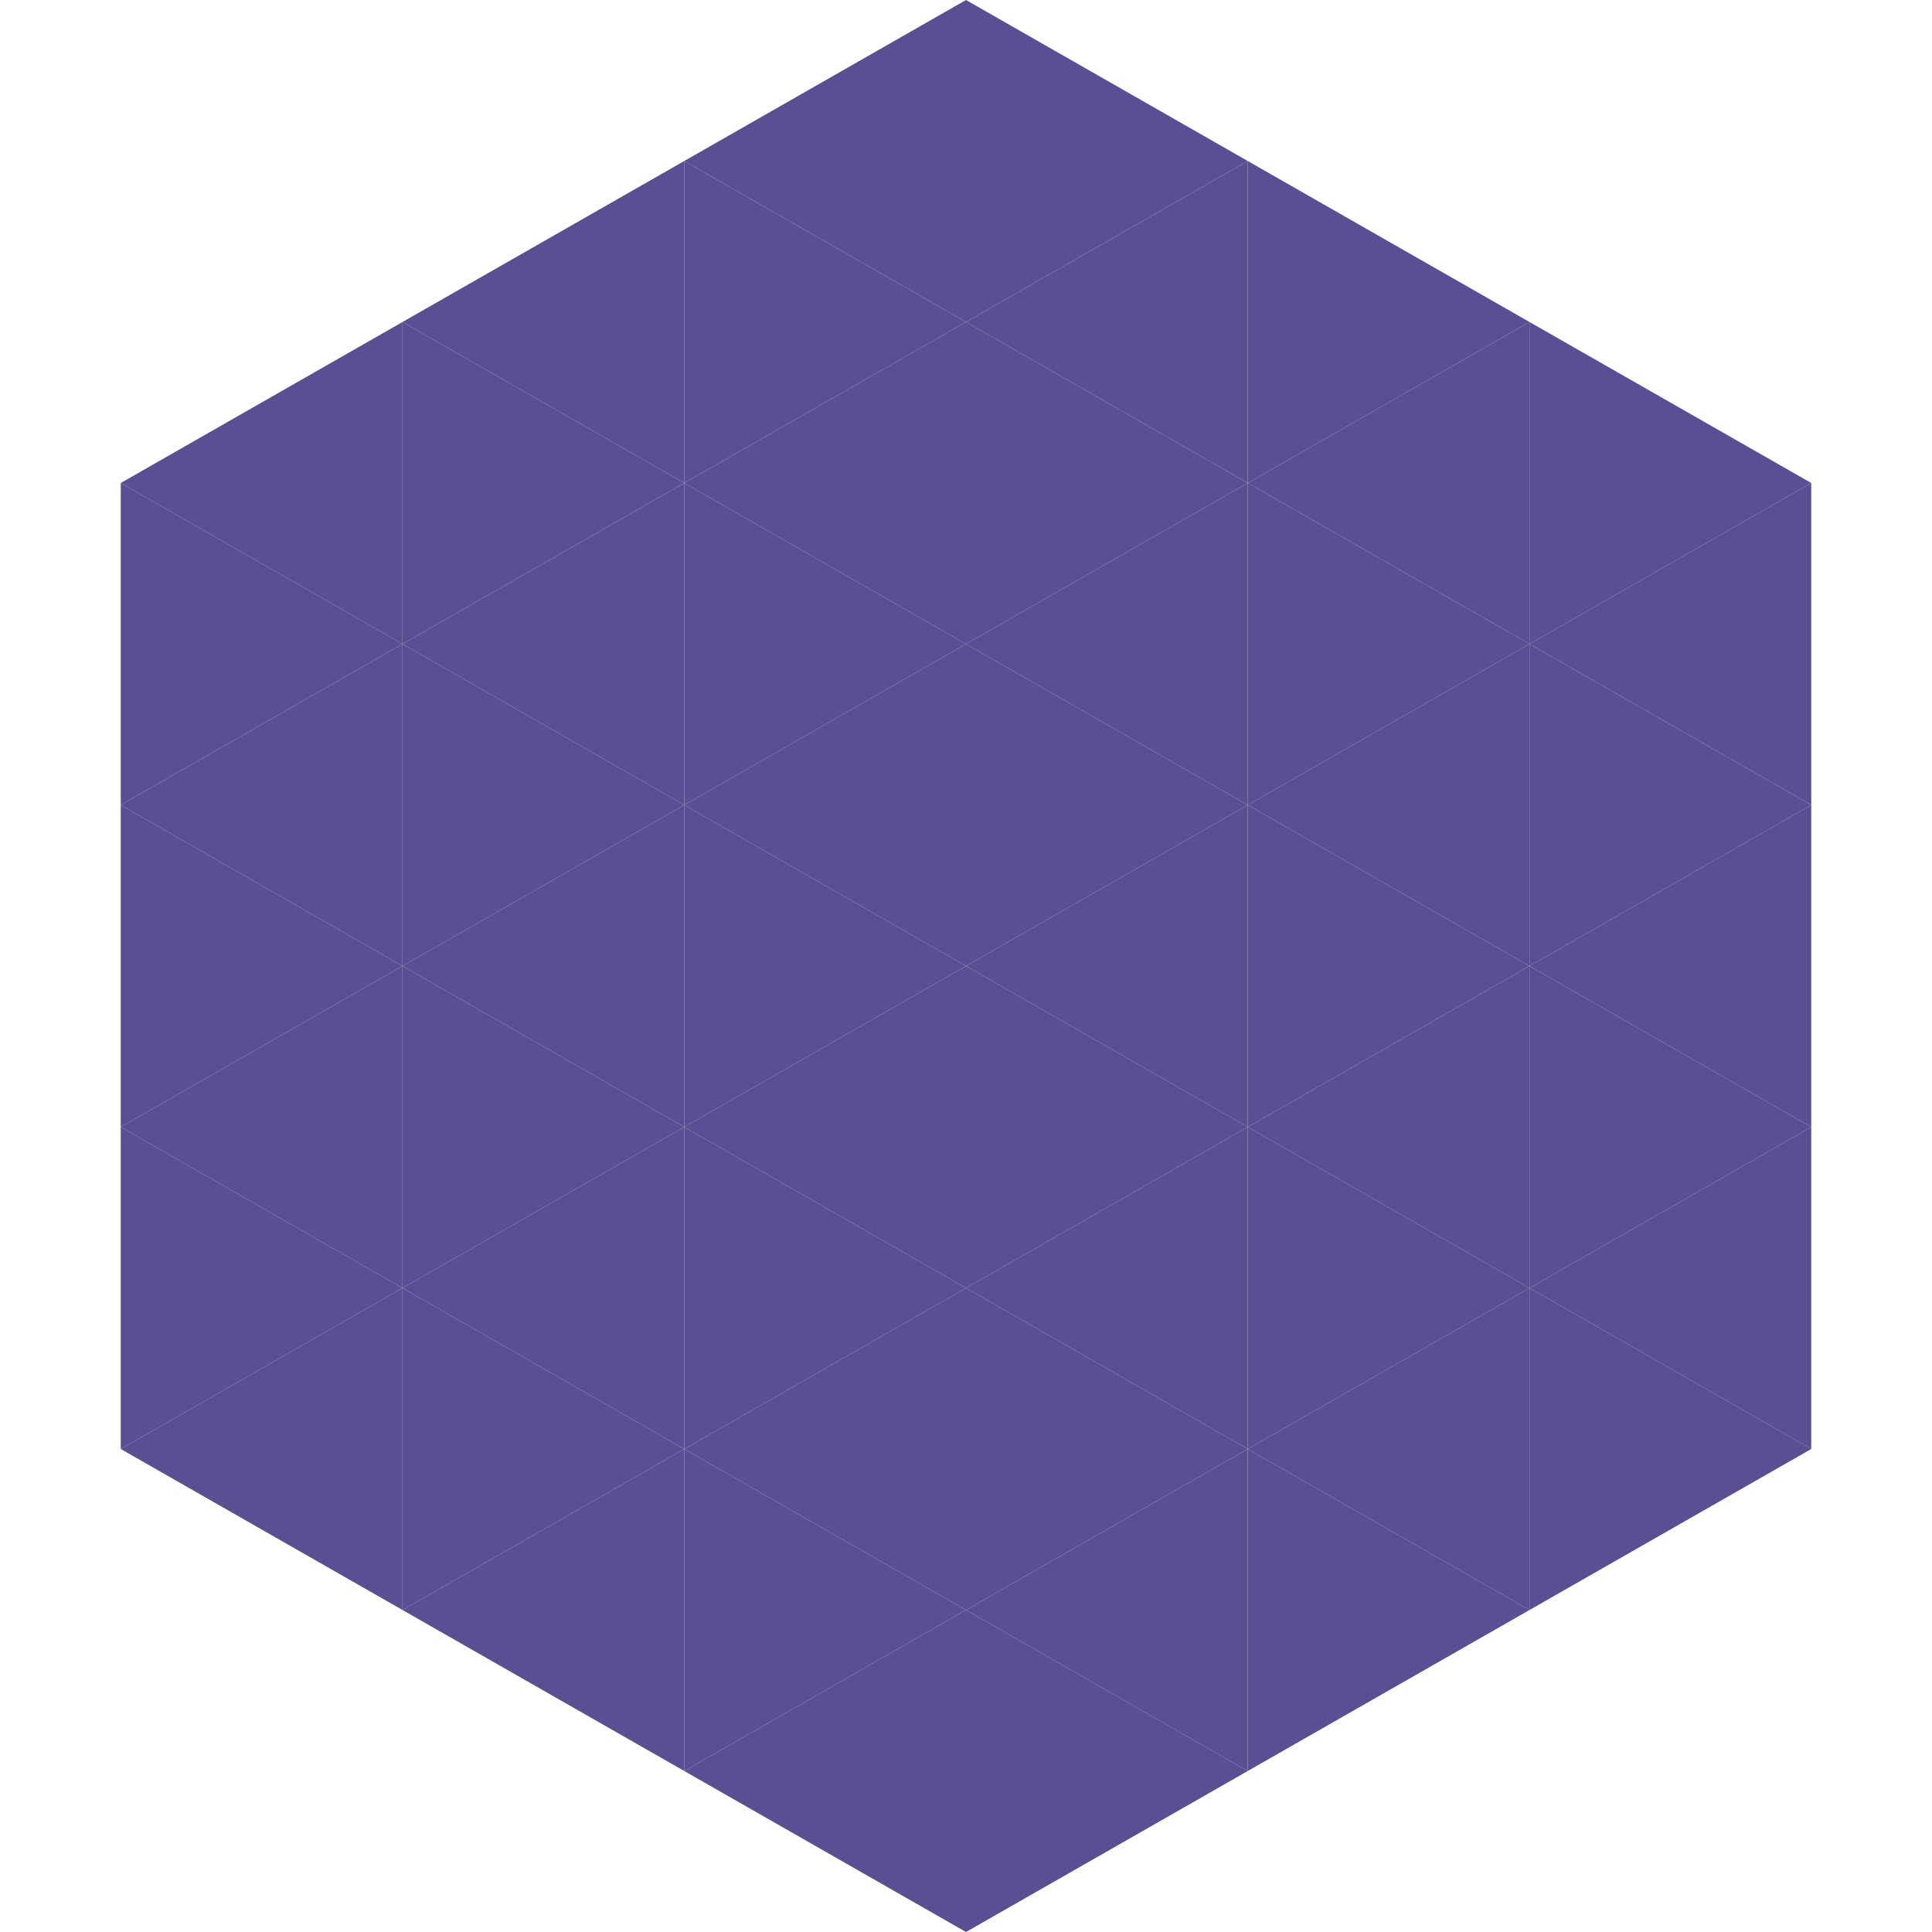 <?xml version="1.0"?>
<!-- Generated by SVGo -->
<svg width="240" height="240"
     xmlns="http://www.w3.org/2000/svg"
     xmlns:xlink="http://www.w3.org/1999/xlink">
<polygon points="50,40 15,60 50,80" style="fill:rgb(90,79,147)" />
<polygon points="190,40 225,60 190,80" style="fill:rgb(90,79,147)" />
<polygon points="15,60 50,80 15,100" style="fill:rgb(90,79,147)" />
<polygon points="225,60 190,80 225,100" style="fill:rgb(90,79,147)" />
<polygon points="50,80 15,100 50,120" style="fill:rgb(90,79,147)" />
<polygon points="190,80 225,100 190,120" style="fill:rgb(90,79,147)" />
<polygon points="15,100 50,120 15,140" style="fill:rgb(90,79,147)" />
<polygon points="225,100 190,120 225,140" style="fill:rgb(90,79,147)" />
<polygon points="50,120 15,140 50,160" style="fill:rgb(90,79,147)" />
<polygon points="190,120 225,140 190,160" style="fill:rgb(90,79,147)" />
<polygon points="15,140 50,160 15,180" style="fill:rgb(90,79,147)" />
<polygon points="225,140 190,160 225,180" style="fill:rgb(90,79,147)" />
<polygon points="50,160 15,180 50,200" style="fill:rgb(90,79,147)" />
<polygon points="190,160 225,180 190,200" style="fill:rgb(90,79,147)" />
<polygon points="15,180 50,200 15,220" style="fill:rgb(255,255,255); fill-opacity:0" />
<polygon points="225,180 190,200 225,220" style="fill:rgb(255,255,255); fill-opacity:0" />
<polygon points="50,0 85,20 50,40" style="fill:rgb(255,255,255); fill-opacity:0" />
<polygon points="190,0 155,20 190,40" style="fill:rgb(255,255,255); fill-opacity:0" />
<polygon points="85,20 50,40 85,60" style="fill:rgb(90,79,147)" />
<polygon points="155,20 190,40 155,60" style="fill:rgb(90,79,147)" />
<polygon points="50,40 85,60 50,80" style="fill:rgb(90,79,147)" />
<polygon points="190,40 155,60 190,80" style="fill:rgb(90,79,147)" />
<polygon points="85,60 50,80 85,100" style="fill:rgb(90,79,147)" />
<polygon points="155,60 190,80 155,100" style="fill:rgb(90,79,147)" />
<polygon points="50,80 85,100 50,120" style="fill:rgb(90,79,147)" />
<polygon points="190,80 155,100 190,120" style="fill:rgb(90,79,147)" />
<polygon points="85,100 50,120 85,140" style="fill:rgb(90,79,147)" />
<polygon points="155,100 190,120 155,140" style="fill:rgb(90,79,147)" />
<polygon points="50,120 85,140 50,160" style="fill:rgb(90,79,147)" />
<polygon points="190,120 155,140 190,160" style="fill:rgb(90,79,147)" />
<polygon points="85,140 50,160 85,180" style="fill:rgb(90,79,147)" />
<polygon points="155,140 190,160 155,180" style="fill:rgb(90,79,147)" />
<polygon points="50,160 85,180 50,200" style="fill:rgb(90,79,147)" />
<polygon points="190,160 155,180 190,200" style="fill:rgb(90,79,147)" />
<polygon points="85,180 50,200 85,220" style="fill:rgb(90,79,147)" />
<polygon points="155,180 190,200 155,220" style="fill:rgb(90,79,147)" />
<polygon points="120,0 85,20 120,40" style="fill:rgb(90,79,147)" />
<polygon points="120,0 155,20 120,40" style="fill:rgb(90,79,147)" />
<polygon points="85,20 120,40 85,60" style="fill:rgb(90,79,147)" />
<polygon points="155,20 120,40 155,60" style="fill:rgb(90,79,147)" />
<polygon points="120,40 85,60 120,80" style="fill:rgb(90,79,147)" />
<polygon points="120,40 155,60 120,80" style="fill:rgb(90,79,147)" />
<polygon points="85,60 120,80 85,100" style="fill:rgb(90,79,147)" />
<polygon points="155,60 120,80 155,100" style="fill:rgb(90,79,147)" />
<polygon points="120,80 85,100 120,120" style="fill:rgb(90,79,147)" />
<polygon points="120,80 155,100 120,120" style="fill:rgb(90,79,147)" />
<polygon points="85,100 120,120 85,140" style="fill:rgb(90,79,147)" />
<polygon points="155,100 120,120 155,140" style="fill:rgb(90,79,147)" />
<polygon points="120,120 85,140 120,160" style="fill:rgb(90,79,147)" />
<polygon points="120,120 155,140 120,160" style="fill:rgb(90,79,147)" />
<polygon points="85,140 120,160 85,180" style="fill:rgb(90,79,147)" />
<polygon points="155,140 120,160 155,180" style="fill:rgb(90,79,147)" />
<polygon points="120,160 85,180 120,200" style="fill:rgb(90,79,147)" />
<polygon points="120,160 155,180 120,200" style="fill:rgb(90,79,147)" />
<polygon points="85,180 120,200 85,220" style="fill:rgb(90,79,147)" />
<polygon points="155,180 120,200 155,220" style="fill:rgb(90,79,147)" />
<polygon points="120,200 85,220 120,240" style="fill:rgb(90,79,147)" />
<polygon points="120,200 155,220 120,240" style="fill:rgb(90,79,147)" />
<polygon points="85,220 120,240 85,260" style="fill:rgb(255,255,255); fill-opacity:0" />
<polygon points="155,220 120,240 155,260" style="fill:rgb(255,255,255); fill-opacity:0" />
</svg>

